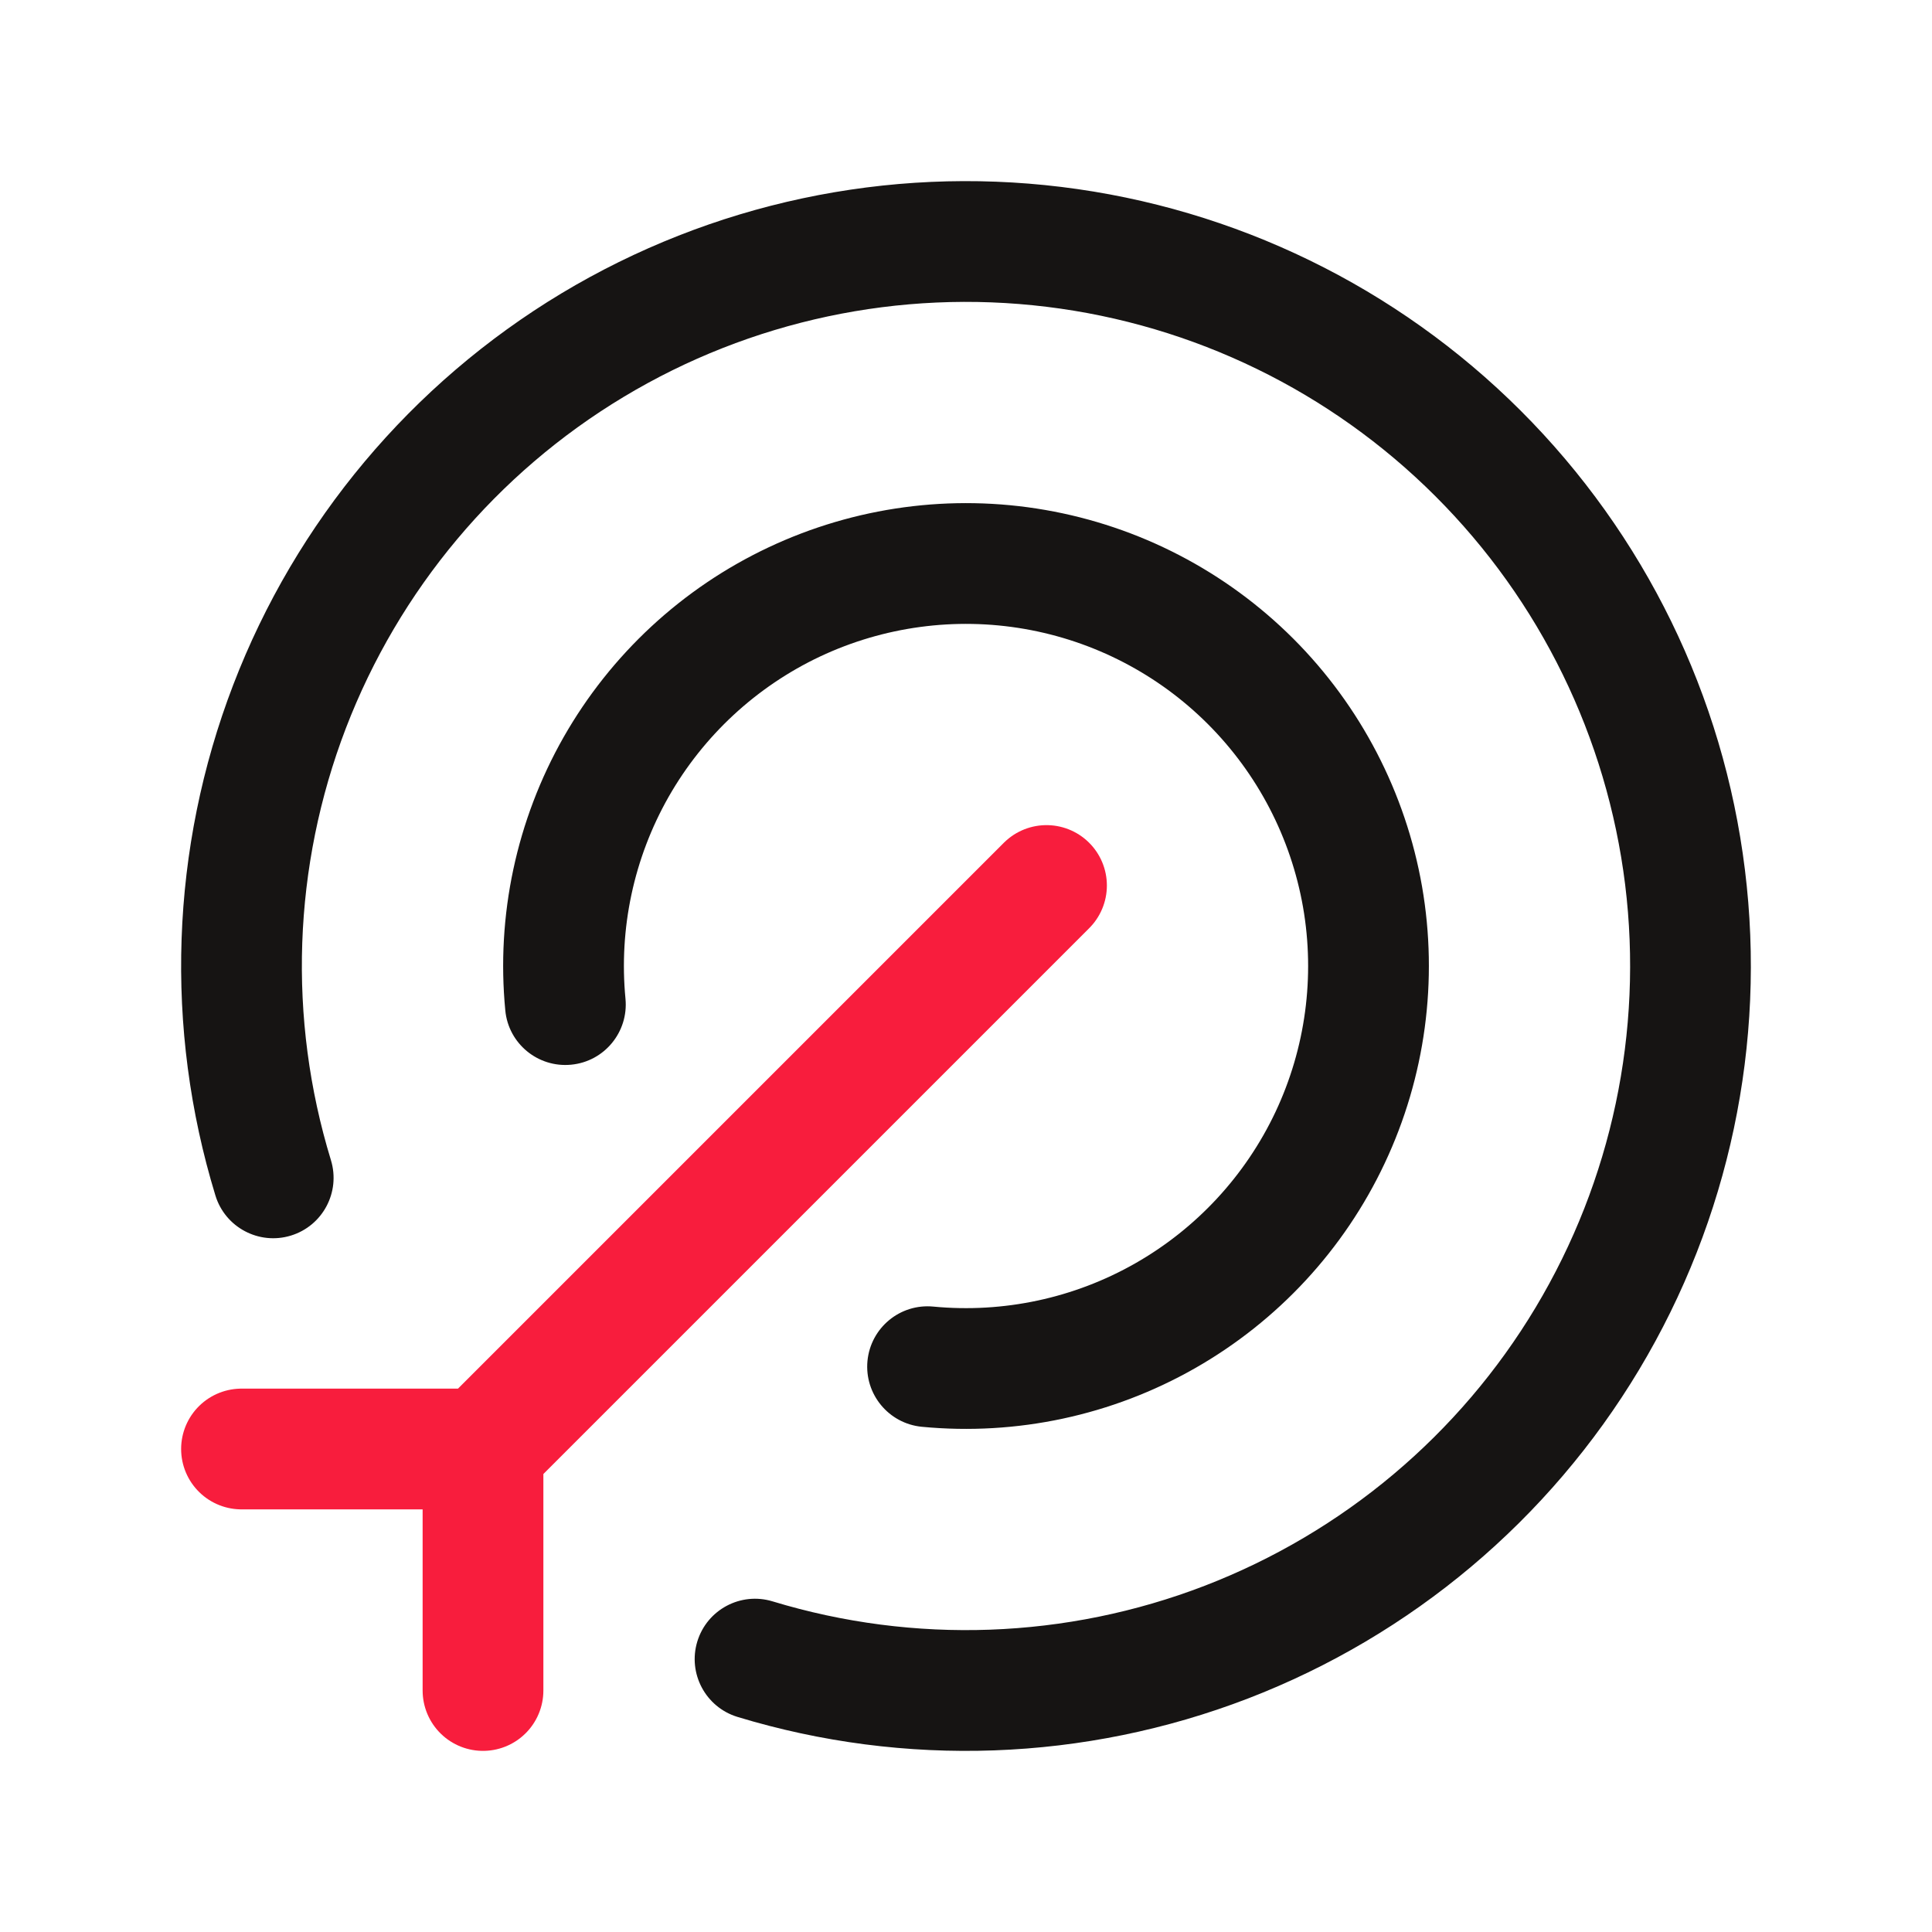 <svg width="24" height="24" viewBox="0 0 24 24" fill="none" xmlns="http://www.w3.org/2000/svg">
<path d="M13 11L6 18M6 18H3M6 18V21" stroke="#F81D3D" stroke-width="1.5" stroke-linecap="round" stroke-linejoin="round"/>
<path fill-rule="evenodd" clip-rule="evenodd" d="M7.748 4.93C9.326 3.981 11.175 3.588 13.001 3.811C14.828 4.034 16.528 4.862 17.83 6.163C19.132 7.463 19.962 9.161 20.188 10.988C20.413 12.814 20.022 14.664 19.076 16.242C18.13 17.821 16.683 19.037 14.965 19.699C13.248 20.36 11.359 20.428 9.598 19.893C9.202 19.772 8.783 19.995 8.662 20.392C8.542 20.788 8.765 21.207 9.161 21.328C11.242 21.961 13.475 21.88 15.504 21.099C17.534 20.317 19.244 18.879 20.362 17.014C21.481 15.148 21.943 12.962 21.676 10.804C21.41 8.645 20.429 6.638 18.89 5.101C17.351 3.564 15.342 2.586 13.183 2.322C11.024 2.058 8.839 2.524 6.975 3.644C5.112 4.765 3.676 6.477 2.897 8.508C2.118 10.538 2.04 12.771 2.676 14.851C2.797 15.247 3.217 15.47 3.613 15.349C4.009 15.228 4.232 14.809 4.111 14.412C3.572 12.652 3.638 10.763 4.297 9.045C4.957 7.327 6.171 5.878 7.748 4.93ZM12.985 6.335C11.818 6.132 10.617 6.295 9.546 6.8C8.475 7.305 7.587 8.129 7.001 9.158C6.416 10.188 6.163 11.373 6.277 12.552C6.316 12.964 6.683 13.266 7.095 13.226C7.507 13.187 7.809 12.82 7.77 12.408C7.686 11.537 7.873 10.661 8.305 9.9C8.738 9.139 9.395 8.53 10.186 8.156C10.978 7.783 11.866 7.663 12.728 7.813C13.59 7.963 14.385 8.375 15.004 8.994C15.623 9.613 16.036 10.408 16.187 11.27C16.337 12.132 16.218 13.02 15.845 13.812C15.472 14.603 14.863 15.261 14.102 15.694C13.342 16.127 12.466 16.314 11.595 16.231C11.182 16.191 10.816 16.493 10.776 16.906C10.737 17.318 11.039 17.684 11.451 17.724C12.63 17.837 13.815 17.583 14.844 16.997C15.873 16.411 16.697 15.522 17.201 14.451C17.706 13.38 17.868 12.179 17.665 11.012C17.461 9.846 16.902 8.77 16.065 7.933C15.227 7.096 14.152 6.538 12.985 6.335Z" fill="#161413"/>
</svg>
